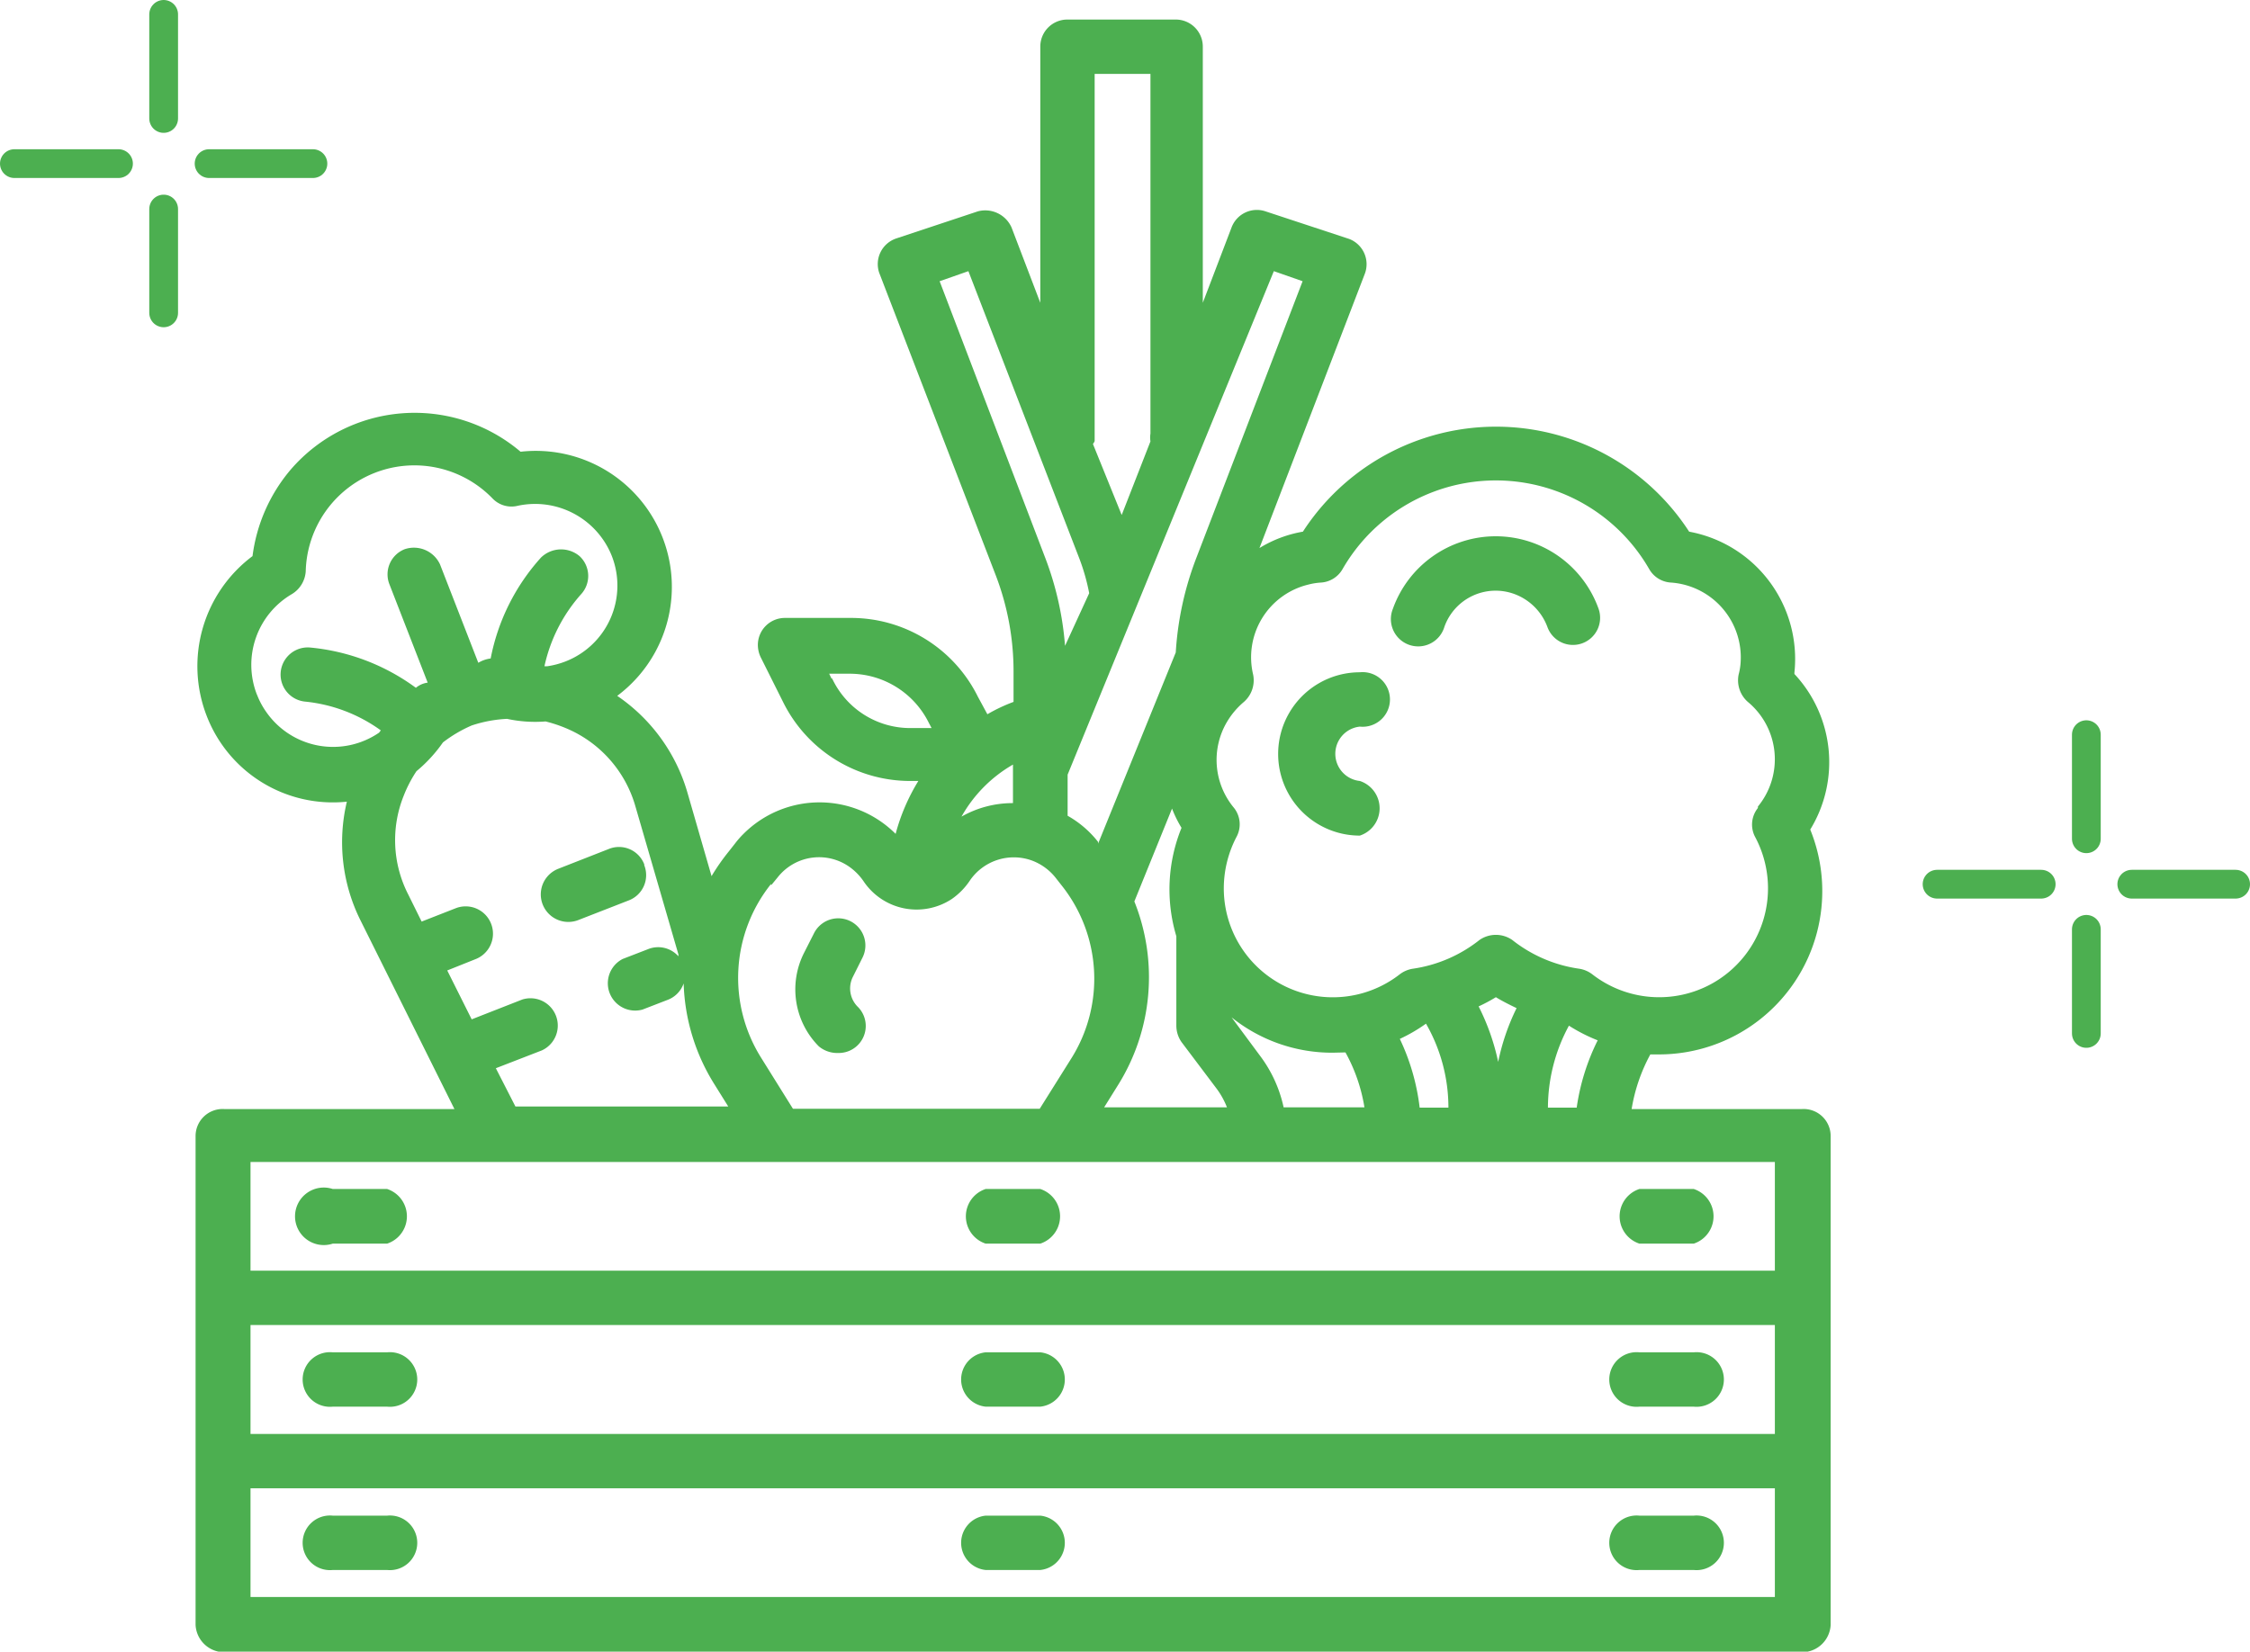 <svg xmlns="http://www.w3.org/2000/svg" viewBox="0 0 78.23 57.44"><defs><style>.cls-1{fill:none;stroke:#4caf50;stroke-linecap:round;stroke-linejoin:round;}.cls-2{fill:#4caf50;}</style></defs><g id="レイヤー_2" data-name="レイヤー 2"><g id="レイヤー_1-2" data-name="レイヤー 1"><line class="cls-1" x1="5.69" y1="4.12" x2="5.69" y2="0.5"/><line class="cls-1" x1="5.69" y1="10.88" x2="5.69" y2="7.27"/><line class="cls-1" x1="4.12" y1="5.69" x2="0.5" y2="5.69"/><line class="cls-1" x1="10.88" y1="5.69" x2="7.27" y2="5.69"/><line class="cls-1" x1="72.54" y1="29.17" x2="72.54" y2="25.55"/><line class="cls-1" x1="72.54" y1="35.94" x2="72.54" y2="32.32"/><line class="cls-1" x1="70.97" y1="30.75" x2="67.35" y2="30.75"/><line class="cls-1" x1="77.73" y1="30.75" x2="74.12" y2="30.75"/><g id="outline"><path class="cls-2" d="M11.57,48.92h1.89a.95.95,0,1,0,0-1.89H11.57a.95.95,0,1,0,0,1.89Z"/><path class="cls-2" d="M57,48.92h1.89a.95.95,0,1,0,0-1.89H57a.95.95,0,1,0,0,1.89Z"/><path class="cls-2" d="M11.57,54.6h1.89a.95.95,0,1,0,0-1.89H11.57a.95.95,0,1,0,0,1.89Z"/><path class="cls-2" d="M34.27,48.92h1.9a.95.95,0,0,0,0-1.89h-1.9a.95.95,0,0,0,0,1.89Z"/><path class="cls-2" d="M34.27,54.6h1.9a.95.95,0,0,0,0-1.89h-1.9a.95.95,0,0,0,0,1.89Z"/><path class="cls-2" d="M57,54.6h1.89a.95.95,0,1,0,0-1.89H57a.95.95,0,1,0,0,1.89Z"/><path class="cls-2" d="M22.4,30.06a.94.94,0,0,0-1.22-.54h0l-1.76.69A.94.94,0,1,0,20.1,32l1.77-.69a.94.94,0,0,0,.53-1.22Z"/><path class="cls-2" d="M62.39,23.39a4.5,4.5,0,0,0-3.66-4.9,8,8,0,0,0-13.43,0,4.25,4.25,0,0,0-1.51.57l3.66-9.53a.94.94,0,0,0-.54-1.22l0,0L44,7.35a.94.94,0,0,0-1.18.56l-1,2.62V1.62A.94.94,0,0,0,40.9.68H37.11a.94.94,0,0,0-.94.94v8.91l-1-2.62A1,1,0,0,0,34,7.35l-2.83.94a.94.94,0,0,0-.6,1.2v0l4.06,10.54a9.33,9.33,0,0,1,.61,3.31v1.07a5.83,5.83,0,0,0-.91.43L34,24.23a4.92,4.92,0,0,0-4.44-2.74H27.3a.94.94,0,0,0-.95.94,1,1,0,0,0,.1.43l.78,1.56a4.93,4.93,0,0,0,4.44,2.74h.26A6.9,6.9,0,0,0,31.14,29a3.74,3.74,0,0,0-5.29,0,3.11,3.11,0,0,0-.29.33l-.22.28a7.34,7.34,0,0,0-.6.86l-.84-2.91a6.13,6.13,0,0,0-2.44-3.36,4.73,4.73,0,0,0-3.36-8.49,5.69,5.69,0,0,0-8,.63,5.78,5.78,0,0,0-1.32,3,4.78,4.78,0,0,0-1.6,5.54,4.7,4.7,0,0,0,4.88,3A6.09,6.09,0,0,0,12.53,32l3.27,6.57h-8a.94.94,0,0,0-1,.94v17a1,1,0,0,0,1,.95H62.65a1,1,0,0,0,1-.95v-17a.94.94,0,0,0-1-.94H56.73a6,6,0,0,1,.65-1.9h.31a5.68,5.68,0,0,0,5.25-7.82,4.49,4.49,0,0,0-.55-5.41ZM52.09,36.93A7.85,7.85,0,0,0,51.41,35a5.7,5.7,0,0,0,.6-.32c.23.14.47.26.72.38A7.73,7.73,0,0,0,52.09,36.93ZM49.58,35.6a5.86,5.86,0,0,1,.78,2.92h-1a7.63,7.63,0,0,0-.69-2.39A5.62,5.62,0,0,0,49.58,35.6Zm-2.8,1a5.86,5.86,0,0,1,.66,1.91H44.63a4.58,4.58,0,0,0-.81-1.78l-1-1.35a5.58,5.58,0,0,0,3.53,1.23Zm-7.91,1.14a7.08,7.08,0,0,0,.57-6.39l1.31-3.23a4.17,4.17,0,0,0,.33.67,5.68,5.68,0,0,0-.18,3.77v3.11a1,1,0,0,0,.18.57l1.22,1.62a2.76,2.76,0,0,1,.36.65H38.39ZM44.29,9.43l1,.35-3.69,9.61a11,11,0,0,0-.72,3.3l-2.7,6.65,0-.06a3.56,3.56,0,0,0-1.06-.91V26.94Zm-6.23,5.91V2.57H40V15.08a.84.84,0,0,0,0,.27l-1,2.56-1-2.47A.38.38,0,0,0,38.06,15.34ZM32.67,9.78l1-.35,3.86,10a7.14,7.14,0,0,1,.34,1.2l-.84,1.83a10.92,10.92,0,0,0-.7-3.09Zm2.55,17h0v1.15a3.6,3.6,0,0,0-1.79.47,4.79,4.79,0,0,1,1.79-1.81Zm-6.3-3.16-.09-.19h.71a3.07,3.07,0,0,1,2.75,1.7l.1.19h-.72A3,3,0,0,1,28.92,23.57Zm-2.11,7.17.23-.28a1.83,1.83,0,0,1,2.59-.29,2,2,0,0,1,.39.42,2.22,2.22,0,0,0,3.08.62,2.4,2.4,0,0,0,.61-.62,1.85,1.85,0,0,1,2.15-.72h0a1.89,1.89,0,0,1,.83.59l.22.28a5.21,5.21,0,0,1,.35,6l-1.11,1.77H27.57l-1.11-1.78A5.23,5.23,0,0,1,26.81,30.74Zm-3,2.88v0h0ZM8.93,24.15a2.85,2.85,0,0,1,1.22-3.49,1,1,0,0,0,.48-.79,3.78,3.78,0,0,1,6.49-2.54.91.91,0,0,0,.88.26,2.87,2.87,0,0,1,3.27,1.74A2.83,2.83,0,0,1,19.67,23a2.88,2.88,0,0,1-.64.17l-.1,0a5.52,5.52,0,0,1,1.27-2.5.94.94,0,0,0-.05-1.33,1,1,0,0,0-1.34.05v0a7.3,7.3,0,0,0-1.75,3.51,1.11,1.11,0,0,0-.43.15l-1.33-3.42a1,1,0,0,0-1.23-.53.94.94,0,0,0-.53,1.22l1.33,3.42a.8.8,0,0,0-.41.18,7.36,7.36,0,0,0-3.67-1.4.94.94,0,0,0-.18,1.88,5.41,5.41,0,0,1,2.63,1l-.06.08a2.83,2.83,0,0,1-3.93-.73,2.7,2.7,0,0,1-.31-.58Zm8.31,13,1.6-.62a.95.95,0,0,0-.68-1.77h0l-1.76.69-.85-1.7,1-.4a.95.95,0,0,0-.69-1.77l-1.2.47-.47-.95a4.14,4.14,0,0,1-.16-3.41,4.48,4.48,0,0,1,.45-.87,5,5,0,0,0,.92-1,4.65,4.65,0,0,1,1-.59h0A4.56,4.56,0,0,1,17.63,25a4.64,4.64,0,0,0,1.34.09,4.79,4.79,0,0,1,.92.33A4.19,4.19,0,0,1,22.08,28l1.51,5.2a.14.14,0,0,0,0,.06.94.94,0,0,0-1.06-.25l-.88.34a.95.95,0,0,0,.69,1.76l.88-.34a.94.94,0,0,0,.55-.57,7,7,0,0,0,1.07,3.51l.48.77H17.92ZM61.71,49.87h-53V46.08h53Zm0,5.67h-53V51.76h53Zm0-11.35h-53V40.41h53Zm-6.89-5.67h-1a6,6,0,0,1,.73-2.85,5.79,5.79,0,0,0,1,.51A7.66,7.66,0,0,0,54.82,38.52Zm6.3-10.42a.92.92,0,0,0-.1,1,3.79,3.79,0,0,1-1.54,5.13,3.79,3.79,0,0,1-4.11-.34,1,1,0,0,0-.46-.2,4.84,4.84,0,0,1-2.33-1,1,1,0,0,0-1.14,0,4.84,4.84,0,0,1-2.32,1,1,1,0,0,0-.46.2,3.79,3.79,0,0,1-6.11-3,3.87,3.87,0,0,1,.45-1.8.92.92,0,0,0-.1-1,2.6,2.6,0,0,1-.23-3h0a2.72,2.72,0,0,1,.58-.68,1,1,0,0,0,.32-.95,2.6,2.6,0,0,1,1.92-3.13,2.24,2.24,0,0,1,.44-.07.93.93,0,0,0,.75-.47,6.15,6.15,0,0,1,10.66,0,.93.93,0,0,0,.76.47,2.61,2.61,0,0,1,2.42,2.77,2.14,2.14,0,0,1-.07.43,1,1,0,0,0,.32.95,2.59,2.59,0,0,1,.35,3.64Z"/><path class="cls-2" d="M52,18.65a3.8,3.8,0,0,0-3.57,2.52.95.95,0,1,0,1.79.63,1.89,1.89,0,0,1,2.41-1.15A1.94,1.94,0,0,1,53.8,21.8a.94.94,0,1,0,1.78-.63A3.8,3.8,0,0,0,52,18.65Z"/><path class="cls-2" d="M47.28,25.27a.95.95,0,1,0,0-1.89,2.84,2.84,0,0,0,0,5.68,1,1,0,0,0,0-1.9.95.95,0,0,1,0-1.89Z"/><path class="cls-2" d="M13.46,41.35H11.57a1,1,0,1,0,0,1.9h1.89a1,1,0,0,0,0-1.9Z"/><path class="cls-2" d="M57,43.25h1.89a1,1,0,0,0,0-1.9H57a1,1,0,0,0,0,1.9Z"/><path class="cls-2" d="M36.17,41.35h-1.9a1,1,0,0,0,0,1.9h1.9a1,1,0,0,0,0-1.9Z"/><path class="cls-2" d="M29.14,36.62A.94.94,0,0,0,29.81,35a.9.9,0,0,1-.17-1l.35-.7a.94.94,0,0,0-1.69-.84l-.35.69a2.81,2.81,0,0,0,.52,3.24A1,1,0,0,0,29.14,36.62Z"/></g></g></g></svg>